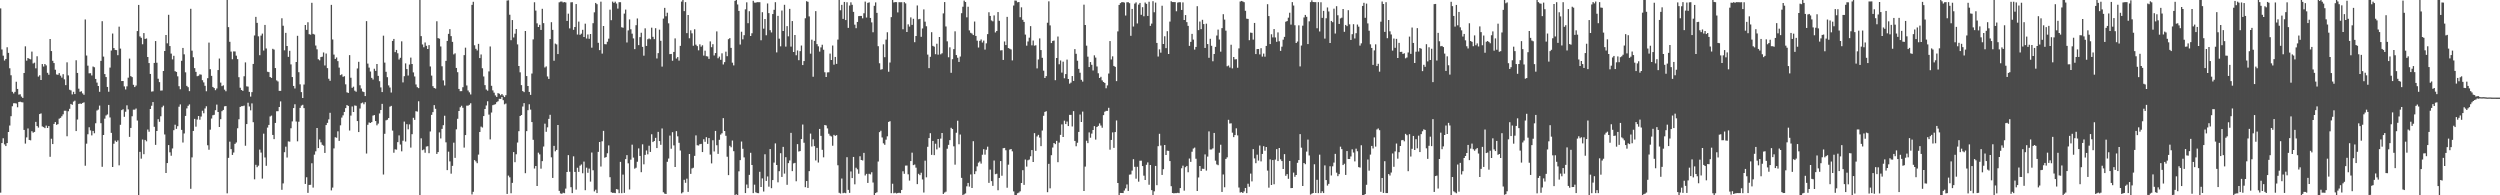 <svg xmlns="http://www.w3.org/2000/svg" width="1920" height="150"><path d="M0 6.445h1v141.527H0zM1 38.004h1v71.891H1zM2 42.748h1v63.445H2zM3 46.488h1v64.422H3zM4 45.321h1v66.848H4zM5 36.287h1v73.584H5zM6 40.581h1v60.806H6zM7 52.448h1v43.973H7zM8 57.800h1v31.419H8zM9 70.484h1v11.144H9zM10 71.761h1v7.546H10zM11 70.551h1v8.695H11zM12 62.785h1v16.727H12zM13 68.285h1v14.113H13zM14 72.647h1v5.706H14zM15 72.377h1v5.706H15zM16 74.215h1v4.264H16zM17 75.199h1v3.468H17zM18 56.055h1v43.756H18zM19 35.561h1v74.738H19zM20 46.603h1v58.924H20zM21 44.524h1v54.113H21zM22 45.181h1v62.275H22zM23 45.573h1v62.190H23zM24 39.631h1v61.117H24zM25 48.745h1v53.120H25zM26 48.118h1v53.223H26zM27 52.494h1v41.105H27zM28 43.204h1v53.607H28zM29 58.807h1v39.201H29zM30 57.809h1v29.796H30zM31 61.430h1v25.685H31zM32 49.187h1v47.924H32zM33 51.075h1v46.551H33zM34 49.136h1v49.261H34zM35 50.242h1v46.228H35zM36 55.936h1v42.376H36zM37 57.406h1v39.407H37zM38 29.938h1v90.478H38zM39 39.212h1v67.343H39zM40 46.699h1v63.944H40zM41 48.457h1v46.706H41zM42 53.547h1v40.220H42zM43 57.186h1v38.707H43zM44 57.445h1v37.892H44zM45 56.168h1v34.983H45zM46 58.099h1v32.431H46zM47 59.585h1v29.718H47zM48 56.960h1v30.858H48zM49 60.928h1v24.106H49zM50 65.389h1v19.677H50zM51 47.873h1v56.800H51zM52 57.898h1v27.560H52zM53 68.916h1v14.651H53zM54 69.415h1v10.426H54zM55 72.478h1v8.034H55zM56 70.528h1v7.487H56zM57 72.235h1v5.079H57zM58 46.271h1v54.365H58zM59 55.996h1v35.823H59zM60 68.111h1v11.723H60zM61 70.512h1v9.009H61zM62 70.095h1v9.693H62zM63 71.729h1v7.343H63zM64 72.830h1v5.775H64zM65 14.955h1v112.341H65zM66 42.634h1v67.709H66zM67 50.423h1v52.689H67zM68 56.323h1v41.405H68zM69 56.193h1v43.978H69zM70 57.953h1v46.018H70zM71 51.089h1v49.480H71zM72 51.670h1v50.694H72zM73 60.603h1v34.047H73zM74 63.423h1v21.483H74zM75 66.071h1v18.096H75zM76 70.525h1v10.552H76zM77 46.724h1v47.915H77zM78 16.296h1v111.808H78zM79 43.494h1v60.169H79zM80 56.907h1v34.246H80zM81 59.207h1v29.490H81zM82 66.785h1v21.108H82zM83 70.459h1v10.140H83zM84 51.908h1v38.318H84zM85 38.834h1v63.229H85zM86 25.761h1v102.504H86zM87 36.912h1v73.479H87zM88 38.358h1v69.643H88zM89 38.507h1v70.522H89zM90 42.398h1v65.445H90zM91 20.499h1v106.491H91zM92 37.337h1v58.501H92zM93 62.249h1v22.339H93zM94 62.183h1v21.719H94zM95 66.355h1v23.360H95zM96 68.713h1v17.102H96zM97 66.319h1v14.575H97zM98 59.653h1v24.367H98zM99 45.005h1v60.101H99zM100 58.493h1v39.780H100zM101 59.214h1v30.096H101zM102 65.133h1v19.084H102zM103 66.856h1v17.382H103zM104 65.701h1v17.633H104zM105 23.852h1v68.715H105zM106 3.788h1v146.212H106zM107 27.951h1v88.677H107zM108 29.034h1v92.829H108zM109 33.971h1v73.170H109zM110 25.383h1v93.026H110zM111 29.890h1v77.599H111zM112 29.528h1v79.025H112zM113 43.778h1v55.711H113zM114 48.431h1v52.760H114zM115 56.765h1v26.937H115zM116 70.335h1v10.861H116zM117 70.145h1v8.247H117zM118 48.356h1v49.018H118zM119 31.535h1v79.737H119zM120 48.173h1v52.419H120zM121 60.487h1v31.053H121zM122 63.096h1v30.446H122zM123 69.569h1v19.735H123zM124 69.461h1v12.934H124zM125 54.533h1v26.621H125zM126 39.173h1v64.099H126zM127 26.894h1v105.974H127zM128 33.300h1v91.955H128zM129 11.385h1v100.020H129zM130 35.390h1v81.589H130zM131 41.178h1v78.446H131zM132 45.641h1v68.357H132zM133 42.847h1v57.148H133zM134 54.678h1v41.099H134zM135 55.225h1v43.758H135zM136 58.603h1v38.306H136zM137 66.179h1v15.784H137zM138 68.543h1v11.648H138zM139 46.690h1v53.067H139zM140 36.797h1v72.662H140zM141 41.709h1v60.796H141zM142 55.547h1v33.506H142zM143 65.966h1v17.301H143zM144 66.955h1v14.305H144zM145 69.997h1v10.172H145zM146 6.775h1v138.240H146zM147 38.905h1v81.994H147zM148 43.998h1v56.557H148zM149 52.343h1v38.956H149zM150 55.215h1v42.051H150zM151 58.523h1v33.301H151zM152 58.186h1v30.890H152zM153 57.088h1v34.843H153zM154 57.339h1v32.156H154zM155 61.617h1v23.431H155zM156 63.270h1v23.699H156zM157 65.916h1v17.363H157zM158 70.086h1v11.513H158zM159 60.077h1v51.493H159zM160 32.707h1v82.275H160zM161 53.121h1v46.452H161zM162 58.253h1v32.797H162zM163 66.765h1v21.774H163zM164 67.612h1v20.561H164zM165 69.255h1v15.377H165zM166 67.962h1v12.367H166zM167 53.794h1v32.202H167zM168 44.964h1v52.554H168zM169 63.455h1v28.103H169zM170 66.172h1v19.224H170zM171 65.547h1v18.906H171zM172 68.868h1v12.820H172zM173 70.086h1v11.364H173zM174 0.000h1v148.473H174zM175 20.833h1v100.426H175zM176 32.105h1v76.670H176zM177 39.654h1v74.894H177zM178 45.529h1v73.450H178zM179 39.459h1v77.672H179zM180 39.539h1v70.945H180zM181 42.735h1v66.663H181zM182 45.417h1v53.067H182zM183 59.310h1v32.289H183zM184 67.360h1v14.770H184zM185 69.134h1v12.403H185zM186 69.781h1v11.721H186zM187 58.564h1v22.547H187zM188 47.935h1v63.990H188zM189 66.296h1v28.968H189zM190 66.495h1v12.424H190zM191 70.553h1v11.197H191zM192 74.213h1v10.513H192zM193 70.754h1v8.631H193zM194 49.086h1v44.761H194zM195 27.244h1v110.479H195zM196 12.975h1v113.593H196zM197 17.569h1v110.833H197zM198 27.892h1v99.325H198zM199 42.389h1v72.527H199zM200 27.356h1v89.865H200zM201 25.797h1v111.374H201zM202 38.800h1v63.875H202zM203 19.139h1v101.774H203zM204 37.237h1v90.112H204zM205 55.112h1v42.879H205zM206 55.389h1v40.538H206zM207 59.138h1v30.311H207zM208 59.841h1v28.940H208zM209 37.491h1v66.118H209zM210 38.109h1v68.755H210zM211 52.288h1v42.106H211zM212 61.725h1v23.749H212zM213 62.576h1v22.847H213zM214 69.775h1v12.412H214zM215 69.798h1v8.084H215zM216 14.044h1v131.731H216zM217 19.775h1v121.076H217zM218 38.674h1v78.240H218zM219 25.218h1v87.441H219zM220 35.332h1v85.665H220zM221 43.698h1v64.900H221zM222 39.024h1v69.794H222zM223 49.457h1v49.057H223zM224 59.166h1v34.065H224zM225 66.016h1v16.981H225zM226 67.957h1v12.101H226zM227 47.619h1v45.743H227zM228 27.484h1v81.039H228zM229 55.442h1v38.070H229zM230 64.767h1v18.054H230zM231 70.741h1v10.348H231zM232 75.282h1v5.228H232zM233 64.934h1v18.132H233zM234 19.180h1v122.060H234zM235 22.923h1v113.223H235zM236 17.086h1v131.042H236zM237 26.266h1v115.775H237zM238 26.603h1v115.299H238zM239 2.142h1v123.229H239zM240 26.031h1v118.023H240zM241 26.500h1v92.293H241zM242 34.971h1v81.238H242zM243 37.862h1v60.460H243zM244 45.527h1v68.192H244zM245 46.349h1v60.751H245zM246 43.819h1v65.468H246zM247 43.504h1v67.707H247zM248 40.308h1v71.588H248zM249 50.262h1v67.212H249zM250 41.112h1v54.946H250zM251 52.327h1v42.023H251zM252 60.475h1v31.202H252zM253 62.080h1v24.557H253zM254 3.745h1v142.490H254zM255 30.322h1v113.775H255zM256 41.947h1v72.021H256zM257 45.248h1v60.185H257zM258 44.124h1v61.678H258zM259 46.973h1v53.882H259zM260 51.938h1v56.230H260zM261 57.694h1v38.547H261zM262 57.076h1v33.243H262zM263 58.990h1v29.565H263zM264 58.521h1v27.459H264zM265 64.751h1v18.299H265zM266 70.919h1v9.780H266zM267 71.358h1v10.018H267zM268 42.336h1v57.915H268zM269 59.692h1v29.103H269zM270 67.431h1v14.347H270zM271 66.563h1v19.437H271zM272 69.614h1v11.364H272zM273 70.438h1v10.835H273zM274 52.597h1v40.366H274zM275 47.470h1v53.960H275zM276 65.460h1v17.894H276zM277 67.996h1v11.321H277zM278 70.269h1v8.471H278zM279 70.720h1v9.355H279zM280 73.785h1v4.704H280zM281 16.241h1v101.684H281zM282 48.862h1v46.986H282zM283 51.938h1v42.110H283zM284 54.957h1v39.519H284zM285 59.786h1v33.957H285zM286 61.084h1v27.697H286zM287 52.773h1v35.580H287zM288 54.419h1v38.542H288zM289 49.148h1v47.121H289zM290 58.282h1v36.626H290zM291 62.336h1v24.784H291zM292 67.129h1v17.356H292zM293 70.695h1v9.071H293zM294 27.397h1v106.661H294zM295 48.067h1v54.683H295zM296 55.128h1v37.283H296zM297 59.283h1v32.662H297zM298 65.572h1v25.079H298zM299 67.223h1v14.683H299zM300 71.091h1v10.208H300zM301 31.425h1v68.862H301zM302 29.908h1v87.409H302zM303 40.061h1v74.605H303zM304 38.354h1v76.583H304zM305 40.883h1v68.297H305zM306 45.712h1v58.276H306zM307 44.415h1v66.603H307zM308 31.732h1v84.482H308zM309 63.277h1v44.798H309zM310 58.518h1v34.871H310zM311 48.665h1v60.018H311zM312 53.066h1v42.330H312zM313 57.994h1v41.328H313zM314 49.571h1v45.942H314zM315 44.220h1v69.149H315zM316 49.157h1v53.923H316zM317 55.600h1v34.884H317zM318 58.724h1v33.351H318zM319 64.845h1v20.558H319zM320 66.978h1v18.709H320zM321 67.692h1v10.094H321zM322 0.000h1v150.000H322zM323 27.745h1v78.517H323zM324 34.147h1v81.199H324zM325 36.287h1v78.483H325zM326 32.623h1v84.656H326zM327 35.179h1v77.368H327zM328 37.628h1v74.635H328zM329 34.682h1v82.960H329zM330 51.052h1v49.938H330zM331 58.051h1v30.153H331zM332 66.204h1v19.902H332zM333 67.605h1v13.115H333zM334 68.069h1v15.502H334zM335 16.315h1v101.906H335zM336 29.290h1v87.498H336zM337 29.697h1v71.989H337zM338 35.706h1v70.622H338zM339 50.867h1v48.093H339zM340 61.752h1v34.404H340zM341 65.652h1v23.223H341zM342 46.722h1v62.566H342zM343 31.435h1v99.227H343zM344 25.992h1v90.467H344zM345 22.350h1v101.595H345zM346 27.773h1v105.592H346zM347 32.142h1v95.246H347zM348 41.794h1v67.773H348zM349 40.981h1v80.257H349zM350 52.167h1v47.160H350zM351 55.451h1v35.786H351zM352 68.278h1v16.990H352zM353 70.017h1v12.374H353zM354 70.006h1v11.199H354zM355 66.957h1v15.823H355zM356 42.320h1v71.046H356zM357 36.589h1v67.153H357zM358 65.657h1v15.516H358zM359 69.484h1v11.648H359zM360 70.921h1v9.542H360zM361 72.567h1v6.745H361zM362 3.719h1v145.647H362zM363 1.371h1v145.953H363zM364 34.763h1v88.176H364zM365 37.486h1v86.473H365zM366 38.782h1v86.558H366zM367 33.710h1v85.047H367zM368 44.595h1v56.793H368zM369 41.826h1v55.397H369zM370 52.444h1v45.512H370zM371 58.749h1v30.394H371zM372 65.378h1v18.345H372zM373 68.738h1v12.264H373zM374 69.630h1v8.155H374zM375 54.810h1v33.216H375zM376 35.708h1v71.375H376zM377 65.904h1v20.520H377zM378 69.413h1v11.369H378zM379 71.148h1v9.247H379zM380 73.274h1v6.754H380zM381 74.442h1v4.049H381zM382 71.505h1v6.244H382zM383 72.004h1v3.864H383zM384 73.167h1v2.838H384zM385 72.178h1v2.287H385zM386 73.377h1v3.584H386zM387 74.549h1v5.553H387zM388 73.105h1v6.416H388zM389 0.433h1v148.519H389zM390 0.224h1v134.648H390zM391 11.339h1v124.871H391zM392 30.883h1v117.528H392zM393 15.392h1v125.045H393zM394 28.757h1v88.006H394zM395 25.838h1v98.721H395zM396 22.261h1v96.207H396zM397 34.090h1v75.367H397zM398 50.663h1v50.121H398zM399 55.563h1v33.541H399zM400 65.382h1v22.937H400zM401 69.953h1v11.879H401zM402 70.761h1v8.439H402zM403 23.829h1v109.199H403zM404 58.438h1v42.284H404zM405 66.053h1v18.558H405zM406 70.621h1v9.458H406zM407 72.842h1v11.346H407zM408 56.470h1v37.263H408zM409 30.279h1v77.093H409zM410 1.744h1v127.713H410zM411 8.144h1v119.341H411zM412 17.919h1v124.910H412zM413 20.723h1v96.534H413zM414 19.070h1v99.517H414zM415 22.987h1v106.558H415zM416 6.743h1v117.024H416zM417 17.789h1v94.738H417zM418 51.819h1v43.156H418zM419 51.004h1v50.243H419zM420 58.729h1v39.069H420zM421 60.608h1v30.666H421zM422 30.016h1v58.146H422zM423 17.065h1v103.790H423zM424 22.943h1v113.731H424zM425 46.623h1v65.418H425zM426 33.465h1v82.774H426zM427 34.083h1v81.087H427zM428 41.505h1v54.481H428zM429 1.788h1v144.779H429zM430 1.254h1v147.272H430zM431 1.154h1v147.693H431zM432 1.911h1v146.116H432zM433 1.588h1v146.805H433zM434 1.884h1v142.987H434zM435 16.100h1v115.981H435zM436 10.510h1v108.631H436zM437 21.803h1v110.066H437zM438 1.810h1v141.941H438zM439 1.707h1v146.599H439zM440 22.888h1v97.175H440zM441 20.721h1v111.323H441zM442 3.131h1v142.470H442zM443 26.527h1v102.307H443zM444 16.566h1v115.434H444zM445 26.717h1v100.506H445zM446 25.852h1v100.483H446zM447 22.863h1v110.192H447zM448 28.409h1v95.676H448zM449 18.173h1v127.878H449zM450 29.574h1v99.174H450zM451 26.454h1v106.258H451zM452 29.800h1v99.687H452zM453 26.115h1v113.337H453zM454 36.603h1v80.549H454zM455 17.809h1v112.973H455zM456 9.489h1v137.482H456zM457 2.252h1v143.440H457zM458 3.223h1v145.035H458zM459 32.881h1v83.777H459zM460 38.480h1v70.552H460zM461 1.298h1v126.580H461zM462 41.153h1v67.320H462zM463 19.961h1v80.569H463zM464 33.911h1v87.215H464zM465 34.046h1v86.565H465zM466 32.057h1v85.665H466zM467 29.675h1v81.993H467zM468 7.441h1v128.627H468zM469 15.516h1v132.161H469zM470 1.245h1v146.883H470zM471 2.181h1v145.889H471zM472 1.300h1v147.013H472zM473 2.735h1v142.454H473zM474 6.594h1v138.952H474zM475 1.675h1v146.654H475zM476 1.714h1v122.618H476zM477 20.938h1v127.432H477zM478 21.295h1v112.786H478zM479 10.453h1v137.661H479zM480 7.375h1v114.854H480zM481 32.597h1v86.523H481zM482 23.369h1v102.085H482zM483 14.893h1v130.627H483zM484 22.488h1v100.142H484zM485 25.836h1v85.244H485zM486 29.491h1v91.572H486zM487 37.747h1v91.815H487zM488 19.368h1v109.453H488zM489 14.172h1v110.055H489zM490 34.682h1v79.281H490zM491 28.539h1v91.204H491zM492 25.120h1v107.114H492zM493 35.980h1v74.868H493zM494 42.773h1v83.438H494zM495 21.741h1v97.196H495zM496 35.259h1v80.304H496zM497 30.164h1v88.382H497zM498 29.551h1v82.360H498zM499 30.139h1v86.551H499zM500 21.240h1v81.881H500zM501 28.258h1v80.863H501zM502 30.029h1v78.272H502zM503 21.634h1v84.223H503zM504 44.897h1v68.803H504zM505 40.791h1v60.474H505zM506 22.787h1v85.557H506zM507 31.355h1v79.833H507zM508 51.137h1v47.510H508zM509 14.266h1v133.401H509zM510 6.063h1v142.609H510zM511 12.502h1v136.468H511zM512 9.789h1v114.486H512zM513 17.942h1v103.804H513zM514 41.565h1v62.566H514zM515 41.423h1v72.825H515zM516 46.658h1v54.855H516zM517 39.860h1v71.811H517zM518 29.466h1v98.803H518zM519 44.939h1v55.788H519zM520 43.833h1v60.870H520zM521 46.532h1v63.127H521zM522 35.236h1v80.398H522zM523 1.227h1v147.290H523zM524 0.000h1v147.638H524zM525 8.544h1v129.519H525zM526 1.646h1v138.750H526zM527 25.445h1v111.776H527zM528 11.536h1v135.807H528zM529 29.407h1v88.888H529zM530 23.275h1v110.279H530zM531 25.589h1v103.779H531zM532 35.131h1v93.694H532zM533 22.495h1v97.194H533zM534 34.300h1v69.663H534zM535 35.408h1v76.180H535zM536 38.640h1v73.113H536zM537 34.039h1v76.711H537zM538 35.859h1v74.619H538zM539 34.783h1v82.005H539zM540 42.705h1v64.228H540zM541 38.933h1v69.979H541zM542 43.149h1v62.218H542zM543 43.369h1v67.116H543zM544 45.216h1v60.810H544zM545 31.815h1v86.919H545zM546 36.259h1v89.245H546zM547 33.964h1v73.758H547zM548 42.593h1v73.740H548zM549 40.736h1v59.828H549zM550 24.090h1v87.487H550zM551 44.758h1v73.429H551zM552 43.494h1v63.898H552zM553 45.925h1v57.425H553zM554 40.979h1v61.371H554zM555 49.530h1v41.181H555zM556 47.701h1v52.909H556zM557 39.690h1v64.603H557zM558 43.167h1v77.208H558zM559 30.089h1v104.393H559zM560 29.267h1v82.714H560zM561 36.749h1v76.363H561zM562 48.106h1v59.815H562zM563 50.221h1v65.901H563zM564 0.664h1v149.336H564zM565 0.002h1v149.265H565zM566 3.419h1v146.354H566zM567 8.375h1v123.193H567zM568 34.227h1v88.746H568zM569 24.369h1v84.319H569zM570 30.224h1v84.079H570zM571 27.036h1v93.827H571zM572 7.162h1v141.101H572zM573 1.790h1v139.931H573zM574 17.839h1v126.645H574zM575 8.604h1v125.676H575zM576 27.626h1v89.702H576zM577 25.566h1v101.142H577zM578 0.620h1v147.718H578zM579 1.994h1v139.831H579zM580 2.074h1v145.658H580zM581 1.655h1v146.615H581zM582 1.678h1v146.681H582zM583 1.698h1v130.252H583zM584 30.936h1v112.662H584zM585 9.373h1v127.661H585zM586 22.032h1v125.052H586zM587 14.582h1v103.891H587zM588 27.100h1v111.850H588zM589 2.648h1v132.865H589zM590 10.080h1v133.294H590zM591 23.204h1v91.282H591zM592 24.914h1v119.616H592zM593 10.810h1v127.464H593zM594 7.505h1v117.374H594zM595 1.687h1v108.452H595zM596 40.226h1v86.475H596zM597 12.193h1v127.858H597zM598 29.716h1v101.758H598zM599 35.603h1v82.053H599zM600 8.114h1v127.793H600zM601 23.790h1v88.988H601zM602 3.701h1v129.638H602zM603 35.809h1v84.919H603zM604 20.091h1v121.845H604zM605 27.887h1v97.407H605zM606 6.798h1v116.422H606zM607 35.786h1v66.258H607zM608 16.182h1v115.239H608zM609 39.928h1v85.585H609zM610 26.889h1v98.210H610zM611 42.442h1v96.775H611zM612 38.763h1v71.932H612zM613 46.248h1v70.144H613zM614 39.283h1v76.720H614zM615 34.996h1v71.792H615zM616 49.990h1v45.663H616zM617 46.909h1v62.694H617zM618 14.028h1v129.755H618zM619 0.934h1v138.100H619zM620 1.371h1v142.982H620zM621 12.572h1v118.872H621zM622 41.242h1v61.355H622zM623 30.482h1v82.078H623zM624 58.916h1v48.105H624zM625 31.403h1v80.851H625zM626 8.546h1v114.710H626zM627 33.881h1v79.663H627zM628 35.580h1v89.272H628zM629 39.626h1v59.400H629zM630 36.422h1v67.944H630zM631 34.337h1v80.719H631zM632 38.207h1v82.637H632zM633 55.524h1v40.469H633zM634 59.129h1v37.242H634zM635 55.586h1v43.037H635zM636 55.486h1v47.240H636zM637 41.160h1v63.051H637zM638 46.090h1v58.741H638zM639 34.950h1v76.965H639zM640 49.667h1v53.930H640zM641 43.707h1v60.618H641zM642 49.036h1v54.754H642zM643 30.402h1v96.514H643zM644 0.000h1v148.061H644zM645 7.862h1v140.749H645zM646 3.719h1v133.394H646zM647 14.470h1v133.921H647zM648 1.501h1v146.509H648zM649 15.413h1v132.976H649zM650 1.746h1v118.958H650zM651 21.416h1v124.411H651zM652 4.255h1v143.887H652zM653 1.792h1v129.894H653zM654 3.671h1v133.065H654zM655 9.091h1v111.449H655zM656 18.924h1v122.630H656zM657 21.677h1v107.153H657zM658 16.866h1v113.181H658zM659 12.401h1v121.039H659zM660 12.234h1v107.770H660zM661 12.220h1v110.666H661zM662 14.067h1v109.190H662zM663 10.176h1v107.237H663zM664 1.225h1v133.515H664zM665 13.483h1v120.032H665zM666 2.195h1v138.306H666zM667 1.781h1v131.689H667zM668 13.760h1v120.172H668zM669 17.196h1v115.081H669zM670 24.797h1v115.388H670zM671 4.465h1v145.535H671zM672 1.824h1v146.455H672zM673 9.863h1v137.785H673zM674 35.504h1v88.560H674zM675 48.573h1v52.902H675zM676 53.526h1v46.853H676zM677 53.156h1v52.406H677zM678 34.037h1v76.059H678zM679 43.952h1v67.247H679zM680 30.437h1v76.841H680zM681 24.804h1v79.878H681zM682 55.096h1v38.569H682zM683 48.024h1v45.033H683zM684 13.158h1v135.212H684zM685 0.000h1v141.085H685zM686 1.872h1v146.553H686zM687 1.588h1v146.441H687zM688 1.643h1v146.938H688zM689 9.533h1v138.746H689zM690 1.714h1v146.297H690zM691 1.733h1v146.587H691zM692 1.669h1v144.186H692zM693 22.495h1v109.030H693zM694 1.657h1v131.842H694zM695 2.605h1v124.580H695zM696 24.568h1v102.554H696zM697 18.695h1v115.177H697zM698 20.430h1v118.247H698zM699 13.339h1v110.364H699zM700 19.089h1v98.155H700zM701 14.449h1v112.376H701zM702 32.403h1v93.980H702zM703 27.656h1v101.131H703zM704 4.221h1v137.217H704zM705 14.781h1v118.700H705zM706 14.507h1v119.975H706zM707 28.260h1v104.425H707zM708 21.854h1v115.965H708zM709 7.205h1v140.634H709zM710 16.631h1v106.754H710zM711 20.148h1v116.027H711zM712 41.959h1v70.771H712zM713 52.327h1v53.729H713zM714 43.602h1v58.700H714zM715 24.708h1v94.250H715zM716 35.218h1v72.996H716zM717 35.854h1v83.303H717zM718 41.636h1v68.753H718zM719 33.593h1v81.156H719zM720 41.982h1v64.765H720zM721 28.436h1v84.923H721zM722 41.741h1v64.694H722zM723 40.894h1v61.263H723zM724 10.313h1v138.631H724zM725 1.611h1v146.267H725zM726 20.320h1v126.869H726zM727 31.721h1v82.529H727zM728 43.989h1v67.274H728zM729 36.346h1v71.268H729zM730 55.920h1v42.213H730zM731 45.481h1v53.591H731zM732 37.733h1v74.630H732zM733 24.074h1v102.415H733zM734 42.304h1v59.613H734zM735 44.334h1v48.414H735zM736 47.550h1v63.255H736zM737 43.403h1v59.895H737zM738 10.135h1v126.457H738zM739 5.173h1v144.798H739zM740 0.442h1v148.808H740zM741 1.515h1v146.990H741zM742 13.293h1v129.806H742zM743 5.161h1v135.326H743zM744 23.341h1v119.964H744zM745 25.204h1v108.798H745zM746 25.740h1v118.627H746zM747 26.919h1v81.529H747zM748 16.555h1v117.201H748zM749 27.583h1v103.967H749zM750 31.210h1v96.590H750zM751 36.484h1v88.469H751zM752 31.398h1v92.619H752zM753 30.329h1v95.329H753zM754 32.673h1v86.173H754zM755 31.169h1v83.419H755zM756 38.097h1v80.712H756zM757 33.295h1v81.726H757zM758 26.212h1v86.454H758zM759 9.418h1v131.009H759zM760 12.231h1v118.038H760zM761 15.708h1v123.383H761zM762 16.374h1v126.395H762zM763 11.829h1v111.435H763zM764 24.928h1v108.853H764zM765 23.790h1v109.634H765zM766 9.242h1v136.857H766zM767 15.971h1v120.703H767zM768 38.711h1v85.010H768zM769 38.562h1v96.421H769zM770 46.040h1v67.794H770zM771 31.853h1v81.778H771zM772 34.628h1v80.785H772zM773 12.930h1v131.270H773zM774 36.928h1v89.524H774zM775 37.443h1v77.475H775zM776 37.994h1v76.416H776zM777 46.408h1v69.840H777zM778 4.248h1v142.740H778zM779 0.394h1v149.606H779zM780 0.490h1v149.510H780zM781 1.778h1v146.663H781zM782 1.524h1v146.374H782zM783 13.225h1v133.699H783zM784 5.614h1v134.955H784zM785 15.228h1v115.466H785zM786 16.832h1v125.125H786zM787 26.557h1v95.983H787zM788 35.056h1v92.893H788zM789 31.833h1v91.247H789zM790 28.912h1v93.591H790zM791 20.059h1v99.949H791zM792 34.838h1v80.430H792zM793 31.105h1v93.303H793zM794 35.094h1v67.175H794zM795 34.760h1v81.087H795zM796 52.528h1v52.278H796zM797 45.648h1v57.951H797zM798 29.471h1v76.200H798zM799 38.427h1v73.793H799zM800 44.415h1v55.809H800zM801 54.272h1v34.651H801zM802 59.908h1v26.040H802zM803 58.459h1v26.935H803zM804 17.480h1v130.140H804zM805 1.012h1v124.813H805zM806 19.492h1v125.168H806zM807 33.055h1v86.152H807zM808 31.455h1v81.836H808zM809 31.137h1v78.665H809zM810 61.615h1v49.083H810zM811 44.554h1v63.612H811zM812 28.047h1v96.528H812zM813 49.347h1v60.172H813zM814 46.461h1v57.098H814zM815 55.762h1v39.789H815zM816 47.356h1v57.849H816zM817 60.130h1v32.564H817zM818 56.907h1v38.359H818zM819 45.749h1v47.603H819zM820 60.665h1v36.132H820zM821 64.261h1v23.962H821zM822 63.414h1v24.823H822zM823 58.422h1v38.705H823zM824 62.157h1v23.211H824zM825 37.738h1v70.501H825zM826 41.334h1v71.000H826zM827 46.660h1v62.982H827zM828 52.895h1v48.414H828zM829 55.884h1v32.060H829zM830 61.304h1v32.408H830zM831 62.668h1v23.035H831zM832 3.564h1v143.143H832zM833 19.187h1v108.771H833zM834 35.088h1v72.985H834zM835 43.545h1v66.363H835zM836 51.482h1v50.222H836zM837 47.651h1v58.125H837zM838 49.791h1v52.806H838zM839 54.124h1v45.722H839zM840 42.476h1v54.401H840zM841 44.218h1v63.008H841zM842 51.034h1v46.482H842zM843 56.287h1v40.380H843zM844 59.924h1v34.836H844zM845 58.985h1v37.421H845zM846 61.734h1v36.368H846zM847 62.984h1v25.436H847zM848 63.691h1v22.117H848zM849 67.770h1v17.379H849zM850 65.600h1v19.524H850zM851 56.477h1v26.294H851zM852 31.540h1v83.408H852zM853 45.680h1v61.804H853zM854 43.279h1v58.389H854zM855 50.631h1v62.935H855zM856 51.334h1v50.094H856zM857 62.334h1v30.206H857zM858 24.117h1v116.436H858zM859 3.799h1v146.201H859zM860 2.408h1v145.770H860zM861 1.666h1v146.569H861zM862 1.653h1v146.640H862zM863 1.994h1v144.330H863zM864 11.936h1v132.774H864zM865 1.723h1v139.961H865zM866 1.694h1v144.944H866zM867 2.435h1v131.719H867zM868 27.505h1v106.425H868zM869 6.855h1v124.170H869zM870 20.377h1v101.893H870zM871 2.790h1v125.335H871zM872 1.817h1v135.406H872zM873 18.004h1v110.108H873zM874 3.557h1v135.965H874zM875 2.257h1v121.197H875zM876 11.375h1v112.030H876zM877 5.509h1v122.014H877zM878 12.492h1v122.426H878zM879 1.948h1v136.276H879zM880 2.978h1v123.600H880zM881 12.238h1v112.488H881zM882 1.332h1v140.554H882zM883 19.888h1v106.853H883zM884 18.102h1v127.913H884zM885 0.925h1v149.075H885zM886 9.421h1v137.519H886zM887 2.021h1v125.413H887zM888 32.948h1v109.273H888zM889 43.401h1v68.883H889zM890 37.905h1v64.832H890zM891 40.441h1v71.348H891zM892 4.411h1v129.943H892zM893 33.767h1v96.155H893zM894 27.850h1v83.495H894zM895 36.964h1v82.074H895zM896 23.950h1v91.781H896zM897 41.492h1v74.381H897zM898 16.596h1v107.111H898zM899 0.973h1v142.046H899zM900 1.602h1v146.612H900zM901 1.602h1v146.889H901zM902 1.646h1v146.667H902zM903 8.659h1v139.664H903zM904 1.973h1v146.084H904zM905 1.714h1v146.601H905zM906 1.762h1v142.671H906zM907 7.624h1v121.629H907zM908 1.817h1v125.433H908zM909 15.358h1v131.071H909zM910 11.584h1v116.805H910zM911 16.990h1v110.446H911zM912 19.862h1v112.429H912zM913 35.213h1v86.553H913zM914 32.165h1v92.172H914zM915 26.024h1v90.519H915zM916 30.437h1v83.612H916zM917 38.070h1v75.303H917zM918 36.035h1v85.880H918zM919 4.763h1v141.948H919zM920 23.151h1v113.159H920zM921 16.521h1v110.966H921zM922 22.369h1v108.936H922zM923 15.225h1v114.362H923zM924 18.475h1v111.222H924zM925 36.820h1v81.742H925zM926 18.159h1v112.847H926zM927 33.840h1v86.455H927zM928 44.389h1v56.541H928zM929 29.819h1v85.033H929zM930 35.163h1v79.622H930zM931 47.038h1v66.945H931zM932 41.473h1v60.604H932zM933 35.985h1v87.411H933zM934 27.274h1v98.998H934zM935 22.737h1v104.134H935zM936 30.368h1v86.933H936zM937 39.686h1v71.469H937zM938 21.609h1v125.805H938zM939 10.915h1v123.062H939zM940 15.079h1v128.757H940zM941 23.554h1v98.517H941zM942 50.885h1v69.961H942zM943 50.306h1v41.682H943zM944 51.871h1v43.012H944zM945 34.371h1v60.336H945zM946 52.515h1v49.361H946zM947 43.767h1v61.534H947zM948 45.632h1v58.100H948zM949 45.470h1v53.113H949zM950 52.027h1v51.982H950zM951 37.175h1v106.872H951zM952 1.192h1v146.667H952zM953 0.700h1v146.805H953zM954 1.144h1v147.073H954zM955 1.703h1v145.301H955zM956 8.306h1v136.102H956zM957 14.360h1v133.969H957zM958 14.534h1v126.548H958zM959 30.869h1v112.534H959zM960 25.014h1v108.290H960zM961 25.255h1v114.038H961zM962 30.409h1v84.120H962zM963 17.590h1v104.047H963zM964 41.517h1v83.804H964zM965 37.699h1v81.101H965zM966 37.608h1v85.711H966zM967 41.787h1v69.968H967zM968 37.038h1v86.929H968zM969 43.476h1v74.740H969zM970 41.160h1v71.099H970zM971 43.522h1v72.255H971zM972 35.284h1v77.604H972zM973 3.230h1v127.814H973zM974 12.355h1v131.753H974zM975 33.865h1v88.542H975zM976 26.319h1v115.736H976zM977 28.729h1v94.182H977zM978 22.348h1v119.172H978zM979 28.777h1v93.820H979zM980 32.078h1v82.467H980zM981 24.905h1v98.773H981zM982 31.682h1v81.957H982zM983 39.088h1v83.257H983zM984 35.831h1v87.869H984zM985 30.460h1v99.357H985zM986 28.294h1v90.078H986zM987 16.692h1v118.334H987zM988 16.200h1v117.530H988zM989 13.575h1v123.745H989zM990 9.764h1v113.822H990zM991 18.869h1v125.610H991zM992 1.655h1v142.749H992zM993 4.259h1v128.297H993zM994 19.402h1v116.377H994zM995 33.009h1v101.387H995zM996 31.924h1v93.127H996zM997 19.453h1v103.479H997zM998 50.970h1v52.053H998zM999 34.962h1v78.441H999zM1000 19.734h1v123.108H1000zM1001 13.390h1v111.790H1001zM1002 11.449h1v114.637H1002zM1003 12.881h1v103.573H1003zM1004 33.822h1v73.410H1004zM1005 16.376h1v103.016H1005zM1006 1.614h1v147.835H1006zM1007 0.256h1v148.492H1007zM1008 1.552h1v146.688H1008zM1009 1.655h1v124.518H1009zM1010 1.618h1v146.629H1010zM1011 21.705h1v116.402H1011zM1012 1.646h1v146.661H1012zM1013 24.179h1v94.610H1013zM1014 1.728h1v146.564H1014zM1015 13.728h1v133.189H1015zM1016 8.368h1v139.925H1016zM1017 29.622h1v97.389H1017zM1018 14.019h1v124.289H1018zM1019 5.736h1v136.823H1019zM1020 8.784h1v132.424H1020zM1021 33.000h1v94.717H1021zM1022 16.077h1v118.684H1022zM1023 17.038h1v110.723H1023zM1024 6.647h1v118.224H1024zM1025 25.763h1v92.385H1025zM1026 4.786h1v127.814H1026zM1027 11.737h1v123.559H1027zM1028 18.400h1v115.319H1028zM1029 14.122h1v98.516H1029zM1030 13.550h1v101.004H1030zM1031 6.905h1v119.856H1031zM1032 24.429h1v101.328H1032zM1033 19.169h1v115.184H1033zM1034 20.084h1v95.916H1034zM1035 7.812h1v114.314H1035zM1036 18.707h1v103.399H1036zM1037 30.645h1v89.535H1037zM1038 26.273h1v88.405H1038zM1039 18.610h1v98.562H1039zM1040 29.523h1v94.445H1040zM1041 25.513h1v88.652H1041zM1042 18.844h1v97.322H1042zM1043 20.464h1v107.910H1043zM1044 34.998h1v93.726H1044zM1045 33.277h1v78.299H1045zM1046 4.548h1v145.452H1046zM1047 2.138h1v147.862H1047zM1048 13.662h1v135.356H1048zM1049 2.783h1v139.132H1049zM1050 17.979h1v104.518H1050zM1051 23.605h1v107.480H1051zM1052 34.030h1v84.685H1052zM1053 36.836h1v75.223H1053zM1054 49.821h1v64.225H1054zM1055 38.711h1v66.809H1055zM1056 34.028h1v78.583H1056zM1057 50.732h1v48.702H1057zM1058 48.994h1v49.647H1058zM1059 55.019h1v44.955H1059zM1060 16.621h1v130.705H1060zM1061 1.176h1v135.553H1061zM1062 3.058h1v145.093H1062zM1063 24.465h1v99.316H1063zM1064 1.675h1v146.624H1064zM1065 29.354h1v118.932H1065zM1066 15.335h1v118.363H1066zM1067 24.078h1v110.744H1067zM1068 26.447h1v106.043H1068zM1069 38.873h1v78.991H1069zM1070 29.620h1v98.469H1070zM1071 36.692h1v79.570H1071zM1072 29.853h1v80.371H1072zM1073 44.540h1v77.315H1073zM1074 32.929h1v83.969H1074zM1075 39.876h1v72.250H1075zM1076 39.761h1v67.979H1076zM1077 41.412h1v66.081H1077zM1078 40.887h1v67.665H1078zM1079 44.801h1v58.025H1079zM1080 44.158h1v59.684H1080zM1081 40.281h1v91.188H1081zM1082 28.134h1v74.955H1082zM1083 41.375h1v78.837H1083zM1084 21.167h1v93.090H1084zM1085 32.998h1v71.385H1085zM1086 48.370h1v66.821H1086zM1087 39.729h1v67.166H1087zM1088 21.606h1v92.330H1088zM1089 39.574h1v64.621H1089zM1090 36.861h1v79.902H1090zM1091 37.429h1v65.592H1091zM1092 54.623h1v46.196H1092zM1093 49.757h1v49.563H1093zM1094 51.281h1v48.503H1094zM1095 33.927h1v79.995H1095zM1096 47.173h1v74.841H1096zM1097 36.280h1v75.674H1097zM1098 46.060h1v58.904H1098zM1099 37.408h1v74.800H1099zM1100 63.078h1v28.437H1100zM1101 3.197h1v144.221H1101zM1102 3.010h1v132.215H1102zM1103 46.468h1v88.396H1103zM1104 25.237h1v119.554H1104zM1105 31.691h1v90.426H1105zM1106 35.516h1v66.365H1106zM1107 35.266h1v79.318H1107zM1108 36.163h1v76.281H1108zM1109 41.162h1v62.497H1109zM1110 54.501h1v41.893H1110zM1111 43.288h1v59.647H1111zM1112 50.111h1v44.255H1112zM1113 57.280h1v39.055H1113zM1114 1.387h1v148.613H1114zM1115 4.722h1v131.227H1115zM1116 12.218h1v134.704H1116zM1117 20.432h1v127.295H1117zM1118 3.765h1v144.676H1118zM1119 19.464h1v106.901H1119zM1120 9.155h1v138.029H1120zM1121 21.002h1v104.063H1121zM1122 23.296h1v110.696H1122zM1123 28.070h1v103.399H1123zM1124 26.044h1v95.315H1124zM1125 30.972h1v88.856H1125zM1126 35.545h1v81.959H1126zM1127 37.225h1v74.092H1127zM1128 17.889h1v105.109H1128zM1129 31.512h1v82.621H1129zM1130 32.153h1v78.134H1130zM1131 35.465h1v79.151H1131zM1132 27.161h1v88.599H1132zM1133 34.769h1v79.858H1133zM1134 33.309h1v80.382H1134zM1135 35.680h1v82.223H1135zM1136 20.265h1v115.679H1136zM1137 24.694h1v104.987H1137zM1138 34.753h1v78.052H1138zM1139 27.299h1v100.881H1139zM1140 40.485h1v58.984H1140zM1141 32.048h1v85.502H1141zM1142 31.480h1v85.676H1142zM1143 32.213h1v98.105H1143zM1144 33.247h1v82.536H1144zM1145 27.090h1v94.232H1145zM1146 24.138h1v82.112H1146zM1147 38.935h1v75.784H1147zM1148 29.466h1v86.574H1148zM1149 38.214h1v70.018H1149zM1150 18.164h1v100.735H1150zM1151 39.748h1v78.501H1151zM1152 39.297h1v82.030H1152zM1153 24.914h1v77.370H1153zM1154 7.571h1v135.681H1154zM1155 0.000h1v149.599H1155zM1156 2.490h1v146.585H1156zM1157 1.865h1v145.031H1157zM1158 48.534h1v58.483H1158zM1159 52.920h1v40.948H1159zM1160 51.615h1v52.882H1160zM1161 46.305h1v50.091H1161zM1162 35.845h1v74.509H1162zM1163 39.260h1v64.955H1163zM1164 49.203h1v47.526H1164zM1165 56.689h1v34.184H1165zM1166 49.164h1v49.263H1166zM1167 46.232h1v69.435H1167zM1168 31.565h1v93.301H1168zM1169 37.722h1v71.707H1169zM1170 49.516h1v58.428H1170zM1171 60.434h1v32.110H1171zM1172 59.960h1v27.418H1172zM1173 40.070h1v65.647H1173zM1174 23.804h1v101.151H1174zM1175 29.079h1v105.251H1175zM1176 31.107h1v80.371H1176zM1177 31.693h1v74.880H1177zM1178 49.237h1v45.473H1178zM1179 55.021h1v33.229H1179zM1180 0.000h1v148.469H1180zM1181 1.646h1v135.015H1181zM1182 2.547h1v132.589H1182zM1183 2.886h1v145.189H1183zM1184 12.366h1v131.618H1184zM1185 2.000h1v135.012H1185zM1186 7.061h1v132.332H1186zM1187 31.954h1v101.552H1187zM1188 25.768h1v89.009H1188zM1189 47.335h1v61.211H1189zM1190 39.278h1v56.885H1190zM1191 38.258h1v66.713H1191zM1192 29.377h1v89.931H1192zM1193 3.092h1v139.853H1193zM1194 28.008h1v91.254H1194zM1195 1.696h1v122.543H1195zM1196 32.943h1v94.850H1196zM1197 9.423h1v128.503H1197zM1198 12.607h1v120.742H1198zM1199 34.893h1v100.460H1199zM1200 1.705h1v127.386H1200zM1201 20.597h1v112.774H1201zM1202 19.334h1v107.304H1202zM1203 38.754h1v74.470H1203zM1204 6.983h1v135.798H1204zM1205 33.838h1v110.360H1205zM1206 34.319h1v80.728H1206zM1207 5.152h1v138.528H1207zM1208 5.871h1v137.732H1208zM1209 26.768h1v115.077H1209zM1210 23.280h1v124.995H1210zM1211 26.610h1v79.846H1211zM1212 45.689h1v58.943H1212zM1213 50.672h1v55.491H1213zM1214 46.825h1v58.597H1214zM1215 49.207h1v60.920H1215zM1216 52.192h1v53.282H1216zM1217 40.759h1v78.835H1217zM1218 33.572h1v73.248H1218zM1219 53.096h1v39.476H1219zM1220 15.422h1v134.578H1220zM1221 25.369h1v108.776H1221zM1222 3.433h1v144.942H1222zM1223 1.570h1v138.686H1223zM1224 2.605h1v132.737H1224zM1225 1.183h1v147.139H1225zM1226 10.533h1v135.489H1226zM1227 17.796h1v130.520H1227zM1228 1.659h1v119.940H1228zM1229 5.759h1v128.400H1229zM1230 5.976h1v117.331H1230zM1231 25.019h1v96.903H1231zM1232 36.200h1v67.198H1232zM1233 38.805h1v63.129H1233zM1234 30.206h1v70.927H1234zM1235 41.487h1v62.202H1235zM1236 53.233h1v56.393H1236zM1237 50.452h1v44.990H1237zM1238 44.126h1v55.537H1238zM1239 42.936h1v61.437H1239zM1240 53.057h1v51.099H1240zM1241 47.887h1v64.761H1241zM1242 43.293h1v58.036H1242zM1243 47.784h1v63.465H1243zM1244 43.913h1v50.476H1244zM1245 43.268h1v62.257H1245zM1246 42.014h1v64.305H1246zM1247 34.957h1v72.822H1247zM1248 26.202h1v85.234H1248zM1249 40.995h1v73.182H1249zM1250 27.022h1v83.062H1250zM1251 44.419h1v66.294H1251zM1252 43.540h1v59.766H1252zM1253 39.581h1v70.458H1253zM1254 42.297h1v57.322H1254zM1255 48.143h1v58.998H1255zM1256 54.556h1v39.183H1256zM1257 48.711h1v46.603H1257zM1258 47.040h1v50.236H1258zM1259 55.831h1v36.024H1259zM1260 54.504h1v43.429H1260zM1261 9.737h1v140.263H1261zM1262 0.000h1v149.119H1262zM1263 0.000h1v148.670H1263zM1264 9.080h1v138.805H1264zM1265 37.269h1v100.843H1265zM1266 41.174h1v77.492H1266zM1267 35.129h1v75.972H1267zM1268 47.619h1v57.306H1268zM1269 39.986h1v58.917H1269zM1270 2.099h1v119.851H1270zM1271 48.695h1v80.511H1271zM1272 45.456h1v52.181H1272zM1273 53.863h1v45.951H1273zM1274 15.317h1v97.235H1274zM1275 9.139h1v126.649H1275zM1276 5.608h1v122.563H1276zM1277 41.462h1v72.728H1277zM1278 49.743h1v54.985H1278zM1279 56.628h1v43.349H1279zM1280 48.834h1v46.894H1280zM1281 40.585h1v71.570H1281zM1282 34.550h1v71.822H1282zM1283 51.544h1v47.597H1283zM1284 60.594h1v28.144H1284zM1285 47.566h1v50.801H1285zM1286 57.827h1v29.483H1286zM1287 53.535h1v37.324H1287zM1288 1.842h1v145.674H1288zM1289 4.688h1v145.047H1289zM1290 14.028h1v133.823H1290zM1291 4.834h1v139.302H1291zM1292 1.616h1v146.514H1292zM1293 23.147h1v115.677H1293zM1294 8.155h1v134.591H1294zM1295 1.939h1v146.228H1295zM1296 8.288h1v130.254H1296zM1297 1.808h1v126.937H1297zM1298 1.687h1v133.550H1298zM1299 26.955h1v95.457H1299zM1300 14.335h1v121.900H1300zM1301 3.767h1v124.044H1301zM1302 41.451h1v92.170H1302zM1303 16.949h1v118.407H1303zM1304 16.756h1v123.985H1304zM1305 23.259h1v99.389H1305zM1306 24.683h1v110.085H1306zM1307 22.639h1v91.025H1307zM1308 25.763h1v100.925H1308zM1309 23.788h1v103.703H1309zM1310 26.157h1v112.355H1310zM1311 25.367h1v100.620H1311zM1312 28.356h1v97.732H1312zM1313 35.712h1v86.551H1313zM1314 39.558h1v73.873H1314zM1315 0.000h1v148.412H1315zM1316 1.481h1v148.519H1316zM1317 1.671h1v146.752H1317zM1318 11.918h1v105.003H1318zM1319 32.964h1v87.952H1319zM1320 33.190h1v70.236H1320zM1321 42.556h1v60.556H1321zM1322 48.367h1v59.352H1322zM1323 42.506h1v65.168H1323zM1324 38.475h1v62.538H1324zM1325 44.007h1v63.930H1325zM1326 40.228h1v67.855H1326zM1327 53.256h1v46.889H1327zM1328 5.889h1v141.284H1328zM1329 2.069h1v147.368H1329zM1330 2.147h1v144.694H1330zM1331 1.653h1v147.336H1331zM1332 2.129h1v146.395H1332zM1333 1.627h1v146.773H1333zM1334 1.666h1v146.617H1334zM1335 1.696h1v146.612H1335zM1336 1.776h1v146.482H1336zM1337 1.664h1v142.909H1337zM1338 6.981h1v141.376H1338zM1339 1.730h1v131.114H1339zM1340 23.568h1v106.182H1340zM1341 16.775h1v118.608H1341zM1342 25.500h1v122.786H1342zM1343 12.566h1v127.766H1343zM1344 18.787h1v105.189H1344zM1345 30.425h1v112.738H1345zM1346 35.541h1v102.186H1346zM1347 36.408h1v81.696H1347zM1348 22.417h1v90.437H1348zM1349 25.692h1v97.691H1349zM1350 37.573h1v89.410H1350zM1351 38.802h1v83.351H1351zM1352 29.899h1v105.473H1352zM1353 41.652h1v84.088H1353zM1354 43.888h1v72.532H1354zM1355 42.924h1v73.243H1355zM1356 30.199h1v93.369H1356zM1357 33.994h1v94.569H1357zM1358 33.067h1v98.808H1358zM1359 30.524h1v96.226H1359zM1360 35.490h1v78.251H1360zM1361 35.506h1v85.168H1361zM1362 35.875h1v82.657H1362zM1363 29.116h1v99.980H1363zM1364 17.757h1v109.782H1364zM1365 25.596h1v103.880H1365zM1366 22.002h1v92.055H1366zM1367 26.990h1v88.194H1367zM1368 7.443h1v140.103H1368zM1369 2.289h1v146.001H1369zM1370 4.356h1v143.875H1370zM1371 35.076h1v95.761H1371zM1372 36.649h1v72.687H1372zM1373 50.732h1v47.322H1373zM1374 56.358h1v49.467H1374zM1375 25.298h1v84.932H1375zM1376 29.901h1v102.097H1376zM1377 25.841h1v96.402H1377zM1378 39.855h1v83.092H1378zM1379 29.095h1v92.687H1379zM1380 35.902h1v74.742H1380zM1381 9.977h1v106.250H1381zM1382 2.815h1v147.185H1382zM1383 3.216h1v146.784H1383zM1384 0.000h1v148.544H1384zM1385 2.245h1v145.887H1385zM1386 10.705h1v124.324H1386zM1387 21.453h1v119.005H1387zM1388 11.089h1v136.967H1388zM1389 10.712h1v134.420H1389zM1390 11.863h1v114.877H1390zM1391 14.923h1v122.429H1391zM1392 21.021h1v116.636H1392zM1393 27.077h1v118.094H1393zM1394 21.288h1v110.895H1394zM1395 10.963h1v108.457H1395zM1396 21.803h1v107.535H1396zM1397 31.945h1v100.005H1397zM1398 29.507h1v95.846H1398zM1399 26.832h1v93.955H1399zM1400 26.509h1v88.290H1400zM1401 39.381h1v81.472H1401zM1402 29.645h1v90.254H1402zM1403 15.024h1v104.147H1403zM1404 30.533h1v95.972H1404zM1405 15.720h1v125.766H1405zM1406 24.852h1v99.229H1406zM1407 16.665h1v116.212H1407zM1408 20.151h1v98.697H1408zM1409 6.988h1v141.067H1409zM1410 11.700h1v132.930H1410zM1411 7.075h1v110.952H1411zM1412 23.451h1v107.940H1412zM1413 31.471h1v88.645H1413zM1414 35.490h1v75.967H1414zM1415 11.465h1v118.425H1415zM1416 11.446h1v129.986H1416zM1417 3.701h1v143.816H1417zM1418 1.721h1v130.911H1418zM1419 1.788h1v139.773H1419zM1420 29.274h1v88.347H1420zM1421 23.996h1v93.744H1421zM1422 1.149h1v148.851H1422zM1423 0.037h1v135.170H1423zM1424 24.694h1v123.944H1424zM1425 48.862h1v75.246H1425zM1426 39.423h1v59.982H1426zM1427 23.577h1v75.868H1427zM1428 49.885h1v53.351H1428zM1429 35.815h1v74.669H1429zM1430 23.463h1v89.004H1430zM1431 36.305h1v66.205H1431zM1432 32.636h1v73.918H1432zM1433 44.415h1v57.420H1433zM1434 48.454h1v53.852H1434zM1435 1.126h1v147.485H1435zM1436 1.119h1v142.957H1436zM1437 1.071h1v147.230H1437zM1438 10.716h1v122.213H1438zM1439 7.100h1v141.671H1439zM1440 13.987h1v114.374H1440zM1441 18.617h1v115.097H1441zM1442 11.112h1v117.404H1442zM1443 1.536h1v146.970H1443zM1444 9.281h1v124.040H1444zM1445 27.640h1v107.988H1445zM1446 21.105h1v104.665H1446zM1447 22.140h1v100.284H1447zM1448 8.379h1v122.648H1448zM1449 25.607h1v103.410H1449zM1450 16.367h1v109.856H1450zM1451 26.392h1v95.132H1451zM1452 19.093h1v103.419H1452zM1453 37.436h1v85.184H1453zM1454 13.772h1v104.429H1454zM1455 18.940h1v101.012H1455zM1456 25.733h1v89.773H1456zM1457 28.322h1v93.822H1457zM1458 13.705h1v133.800H1458zM1459 30.796h1v88.087H1459zM1460 23.710h1v98.308H1460zM1461 31.982h1v95.324H1461zM1462 32.142h1v94.727H1462zM1463 16.058h1v105.065H1463zM1464 27.898h1v90.091H1464zM1465 37.663h1v83.152H1465zM1466 36.738h1v69.341H1466zM1467 40.981h1v74.715H1467zM1468 41.370h1v65.850H1468zM1469 26.234h1v100.320H1469zM1470 22.607h1v105.656H1470zM1471 29.988h1v106.093H1471zM1472 21.082h1v108.327H1472zM1473 32.485h1v83.337H1473zM1474 19.677h1v92.538H1474zM1475 32.281h1v85.951H1475zM1476 1.426h1v143.596H1476zM1477 3.932h1v126.640H1477zM1478 14.996h1v125.864H1478zM1479 30.428h1v110.600H1479zM1480 34.083h1v71.261H1480zM1481 42.137h1v64.706H1481zM1482 53.906h1v50.671H1482zM1483 37.161h1v66.422H1483zM1484 38.038h1v72.202H1484zM1485 47.921h1v53.946H1485zM1486 46.301h1v63.703H1486zM1487 41.089h1v55.646H1487zM1488 53.405h1v45.367H1488zM1489 37.138h1v64.529H1489zM1490 0.000h1v150.000H1490zM1491 1.014h1v148.812H1491zM1492 2.724h1v143.854H1492zM1493 1.753h1v143.932H1493zM1494 1.630h1v146.905H1494zM1495 14.040h1v134.310H1495zM1496 1.657h1v134.726H1496zM1497 4.459h1v136.265H1497zM1498 17.846h1v106.091H1498zM1499 2.078h1v142.412H1499zM1500 8.654h1v133.513H1500zM1501 32.435h1v86.457H1501zM1502 20.654h1v115.020H1502zM1503 35.513h1v77.057H1503zM1504 32.874h1v74.816H1504zM1505 39.237h1v77.595H1505zM1506 33.634h1v80.565H1506zM1507 36.193h1v80.037H1507zM1508 42.599h1v74.360H1508zM1509 38.097h1v77.501H1509zM1510 27.248h1v102.195H1510zM1511 2.131h1v146.386H1511zM1512 5.866h1v105.037H1512zM1513 10.361h1v136.237H1513zM1514 10.551h1v117.004H1514zM1515 21.034h1v127.386H1515zM1516 23.117h1v99.050H1516zM1517 8.638h1v114.486H1517zM1518 15.770h1v132.484H1518zM1519 23.348h1v124.718H1519zM1520 20.270h1v103.996H1520zM1521 28.690h1v85.850H1521zM1522 32.460h1v99.909H1522zM1523 25.360h1v101.941H1523zM1524 37.846h1v80.064H1524zM1525 23.662h1v100.046H1525zM1526 17.049h1v113.188H1526zM1527 21.762h1v109.197H1527zM1528 29.553h1v89.492H1528zM1529 31.531h1v106.945H1529zM1530 37.852h1v72.950H1530zM1531 0.000h1v150.000H1531zM1532 19.915h1v122.523H1532zM1533 17.283h1v131.239H1533zM1534 32.426h1v96.814H1534zM1535 37.923h1v82.630H1535zM1536 48.601h1v67.219H1536zM1537 36.411h1v75.280H1537zM1538 37.601h1v75.850H1538zM1539 19.386h1v88.361H1539zM1540 50.494h1v44.095H1540zM1541 59.070h1v35.219H1541zM1542 55.989h1v39.091H1542zM1543 55.447h1v36.107H1543zM1544 1.376h1v147.455H1544zM1545 15.136h1v132.184H1545zM1546 1.309h1v146.995H1546zM1547 8.952h1v129.746H1547zM1548 1.849h1v142.000H1548zM1549 17.393h1v124.717H1549zM1550 4.248h1v124.433H1550zM1551 40.276h1v95.585H1551zM1552 2.099h1v133.852H1552zM1553 35.754h1v78.814H1553zM1554 17.056h1v125.647H1554zM1555 34.650h1v82.216H1555zM1556 28.095h1v83.429H1556zM1557 35.992h1v97.052H1557zM1558 34.346h1v79.183H1558zM1559 45.872h1v61.227H1559zM1560 34.550h1v94.219H1560zM1561 43.005h1v69.050H1561zM1562 36.811h1v74.557H1562zM1563 52.741h1v59.291H1563zM1564 35.328h1v86.727H1564zM1565 12.447h1v131.476H1565zM1566 34.220h1v108.291H1566zM1567 14.099h1v116.587H1567zM1568 30.579h1v99.861H1568zM1569 19.455h1v107.452H1569zM1570 35.937h1v89.178H1570zM1571 20.853h1v106.329H1571zM1572 26.610h1v90.634H1572zM1573 19.846h1v105.289H1573zM1574 35.312h1v87.817H1574zM1575 28.567h1v96.803H1575zM1576 47.866h1v57.253H1576zM1577 28.704h1v104.546H1577zM1578 3.243h1v134.280H1578zM1579 23.316h1v119.927H1579zM1580 15.969h1v101.407H1580zM1581 25.353h1v109.378H1581zM1582 26.582h1v108.384H1582zM1583 5.747h1v121.336H1583zM1584 0.000h1v150.000H1584zM1585 0.000h1v148.791H1585zM1586 1.925h1v145.949H1586zM1587 35.211h1v96.148H1587zM1588 49.397h1v63.104H1588zM1589 49.338h1v55.026H1589zM1590 53.746h1v56.379H1590zM1591 35.591h1v67.164H1591zM1592 28.958h1v89.890H1592zM1593 48.161h1v57.995H1593zM1594 43.778h1v57.432H1594zM1595 37.955h1v68.457H1595zM1596 43.730h1v70.760H1596zM1597 27.052h1v114.393H1597zM1598 27.139h1v101.250H1598zM1599 14.571h1v95.207H1599zM1600 27.979h1v79.128H1600zM1601 30.588h1v90.407H1601zM1602 45.854h1v71.596H1602zM1603 23.270h1v112.639H1603zM1604 26.660h1v85.228H1604zM1605 31.680h1v71.298H1605zM1606 43.748h1v63.216H1606zM1607 40.308h1v75.054H1607zM1608 57.323h1v36.562H1608zM1609 4.550h1v144.372H1609zM1610 0.000h1v148.398H1610zM1611 2.188h1v145.743H1611zM1612 8.574h1v139.943H1612zM1613 1.353h1v146.606H1613zM1614 7.224h1v120.084H1614zM1615 10.645h1v118.675H1615zM1616 32.215h1v100.685H1616zM1617 21.378h1v85.882H1617zM1618 19.929h1v101.810H1618zM1619 10.334h1v106.630H1619zM1620 23.806h1v107.583H1620zM1621 1.508h1v138.970H1621zM1622 20.492h1v121.737H1622zM1623 13.868h1v114.484H1623zM1624 23.936h1v106.578H1624zM1625 32.423h1v85.450H1625zM1626 3.651h1v127.725H1626zM1627 33.451h1v79.428H1627zM1628 9.821h1v134.553H1628zM1629 12.254h1v136.702H1629zM1630 1.891h1v146.592H1630zM1631 1.691h1v146.496H1631zM1632 1.637h1v141.050H1632zM1633 1.659h1v140.091H1633zM1634 15.944h1v132.342H1634zM1635 2.680h1v137.132H1635zM1636 0.240h1v149.760H1636zM1637 14.870h1v127.510H1637zM1638 25.150h1v107.389H1638zM1639 39.253h1v75.910H1639zM1640 43.217h1v57.317H1640zM1641 51.320h1v52.454H1641zM1642 59.221h1v38.592H1642zM1643 41.329h1v59.782H1643zM1644 50.672h1v48.963H1644zM1645 52.121h1v40.989H1645zM1646 64.334h1v19.153H1646zM1647 64.881h1v20.314H1647zM1648 68.346h1v12.179H1648zM1649 2.699h1v147.015H1649zM1650 3.200h1v146.800H1650zM1651 1.007h1v147.626H1651zM1652 1.772h1v146.239H1652zM1653 22.762h1v111.154H1653zM1654 10.160h1v133.282H1654zM1655 16.415h1v131.202H1655zM1656 10.952h1v137.173H1656zM1657 15.601h1v128.295H1657zM1658 26.608h1v118.881H1658zM1659 6.040h1v119.233H1659zM1660 10.410h1v120.059H1660zM1661 26.491h1v114.445H1661zM1662 24.282h1v100.059H1662zM1663 24.928h1v100.714H1663zM1664 29.810h1v93.527H1664zM1665 32.497h1v86.512H1665zM1666 38.313h1v72.808H1666zM1667 39.233h1v76.185H1667zM1668 20.343h1v129.657H1668zM1669 8.375h1v141.216H1669zM1670 1.382h1v144.438H1670zM1671 18.157h1v117.269H1671zM1672 17.848h1v128.975H1672zM1673 19.501h1v108.199H1673zM1674 21.657h1v107.304H1674zM1675 5.370h1v137.521H1675zM1676 6.921h1v114.966H1676zM1677 30.526h1v99.190H1677zM1678 35.886h1v78.602H1678zM1679 35.756h1v83.589H1679zM1680 33.350h1v86.194H1680zM1681 37.230h1v78.865H1681zM1682 32.334h1v74.314H1682zM1683 6.919h1v141.866H1683zM1684 20.284h1v104.090H1684zM1685 18.915h1v109.444H1685zM1686 24.607h1v96.258H1686zM1687 20.693h1v93.412H1687zM1688 35.351h1v93.754H1688zM1689 0.000h1v150.000H1689zM1690 0.000h1v143.472H1690zM1691 4.733h1v143.465H1691zM1692 29.327h1v82.096H1692zM1693 52.254h1v47.231H1693zM1694 37.617h1v64.857H1694zM1695 56.067h1v41.813H1695zM1696 36.097h1v58.533H1696zM1697 46.893h1v50.256H1697zM1698 58.903h1v29.588H1698zM1699 62.574h1v21.234H1699zM1700 61.251h1v22.623H1700zM1701 35.898h1v72.843H1701zM1702 9.297h1v120.391H1702zM1703 24.802h1v118.858H1703zM1704 45.076h1v64.669H1704zM1705 19.185h1v100.693H1705zM1706 34.726h1v64.399H1706zM1707 23.151h1v95.988H1707zM1708 31.615h1v96.178H1708zM1709 42.721h1v63.056H1709zM1710 42.810h1v61.909H1710zM1711 58.312h1v35.612H1711zM1712 49.818h1v48.304H1712zM1713 62.297h1v26.935H1713zM1714 65.813h1v17.466H1714zM1715 5.956h1v144.044H1715zM1716 0.719h1v148.100H1716zM1717 3.992h1v144.559H1717zM1718 1.259h1v147.233H1718zM1719 2.039h1v140.806H1719zM1720 23.193h1v124.315H1720zM1721 1.913h1v135.452H1721zM1722 13.014h1v135.020H1722zM1723 2.369h1v140.217H1723zM1724 12.259h1v125.237H1724zM1725 46.493h1v77.421H1725zM1726 51.913h1v54.450H1726zM1727 39.304h1v59.691H1727zM1728 23.046h1v123.365H1728zM1729 21.400h1v100.895H1729zM1730 38.182h1v64.214H1730zM1731 64.586h1v23.793H1731zM1732 51.164h1v57.682H1732zM1733 52.439h1v48.629H1733zM1734 0.000h1v146.189H1734zM1735 1.657h1v146.203H1735zM1736 4.456h1v134.328H1736zM1737 11.362h1v135.338H1737zM1738 13.062h1v128.331H1738zM1739 4.818h1v142.513H1739zM1740 5.653h1v142.568H1740zM1741 1.488h1v132.971H1741zM1742 2.106h1v120.659H1742zM1743 28.558h1v90.625H1743zM1744 48.644h1v49.673H1744zM1745 50.297h1v49.414H1745zM1746 45.403h1v46.024H1746zM1747 1.879h1v146.116H1747zM1748 17.326h1v123.642H1748zM1749 14.827h1v120.169H1749zM1750 19.782h1v111.296H1750zM1751 35.172h1v73.271H1751zM1752 11.973h1v127.203H1752zM1753 41.684h1v92.369H1753zM1754 14.779h1v133.381H1754zM1755 9.297h1v122.520H1755zM1756 1.769h1v132.909H1756zM1757 20.815h1v96.578H1757zM1758 40.382h1v65.711H1758zM1759 63.492h1v25.912H1759zM1760 41.769h1v76.507H1760zM1761 42.666h1v72.545H1761zM1762 45.616h1v54.145H1762zM1763 36.388h1v69.952H1763zM1764 33.334h1v85.843H1764zM1765 27.285h1v102.912H1765zM1766 30.556h1v97.979H1766zM1767 0.000h1v150.000H1767zM1768 1.440h1v147.443H1768zM1769 7.180h1v140.185H1769zM1770 2.412h1v145.017H1770zM1771 8.695h1v139.208H1771zM1772 17.725h1v118.895H1772zM1773 15.145h1v126.191H1773zM1774 37.969h1v77.853H1774zM1775 36.056h1v80.998H1775zM1776 53.373h1v38.791H1776zM1777 55.950h1v32.357H1777zM1778 62.693h1v21.872H1778zM1779 66.456h1v15.241H1779zM1780 0.000h1v150.000H1780zM1781 0.714h1v149.286H1781zM1782 0.000h1v145.731H1782zM1783 1.314h1v146.665H1783zM1784 2.790h1v145.184H1784zM1785 6.301h1v141.760H1785zM1786 14.859h1v131.151H1786zM1787 18.858h1v103.023H1787zM1788 25.076h1v110.529H1788zM1789 43.794h1v57.070H1789zM1790 56.113h1v36.336H1790zM1791 62.601h1v27.116H1791zM1792 64.293h1v20.453H1792zM1793 2.451h1v145.335H1793zM1794 0.000h1v150.000H1794zM1795 1.103h1v145.285H1795zM1796 3.207h1v141.563H1796zM1797 15.914h1v126.320H1797zM1798 4.088h1v143.793H1798zM1799 24.552h1v116.237H1799zM1800 10.872h1v128.775H1800zM1801 15.379h1v112.209H1801zM1802 0.581h1v120.620H1802zM1803 14.424h1v117.878H1803zM1804 31.439h1v78.544H1804zM1805 42.455h1v92.360H1805zM1806 19.432h1v127.396H1806zM1807 6.033h1v115.484H1807zM1808 30.643h1v80.295H1808zM1809 34.598h1v90.618H1809zM1810 35.170h1v81.396H1810zM1811 41.698h1v53.035H1811zM1812 56.820h1v40.039H1812zM1813 42.151h1v65.896H1813zM1814 54.643h1v41.144H1814zM1815 62.359h1v25.445H1815zM1816 55.849h1v30.551H1816zM1817 57.836h1v26.409H1817zM1818 65.092h1v20.851H1818zM1819 0.000h1v150.000H1819zM1820 0.000h1v149.634H1820zM1821 3.268h1v139.409H1821zM1822 1.291h1v140.897H1822zM1823 2.367h1v135.793H1823zM1824 14.401h1v118.814H1824zM1825 15.649h1v120.613H1825zM1826 22.701h1v115.255H1826zM1827 24.621h1v89.938H1827zM1828 32.314h1v74.818H1828zM1829 37.598h1v75.049H1829zM1830 38.335h1v65.418H1830zM1831 39.860h1v62.332H1831zM1832 11.696h1v121.204H1832zM1833 32.137h1v100.893H1833zM1834 46.923h1v67.757H1834zM1835 43.380h1v66.542H1835zM1836 58.166h1v37.281H1836zM1837 62.272h1v24.033H1837zM1838 38.416h1v78.936H1838zM1839 42.430h1v86.704H1839zM1840 54.616h1v46.162H1840zM1841 60.539h1v33.774H1841zM1842 62.203h1v27.235H1842zM1843 62.661h1v21.550H1843zM1844 66.916h1v15.271H1844zM1845 0.467h1v145.038H1845zM1846 9.828h1v136.120H1846zM1847 38.937h1v69.863H1847zM1848 44.428h1v72.838H1848zM1849 43.245h1v56.251H1849zM1850 51.613h1v48.627H1850zM1851 55.334h1v38.178H1851zM1852 52.782h1v43.902H1852zM1853 50.723h1v44.282H1853zM1854 55.376h1v32.470H1854zM1855 63.696h1v17.631H1855zM1856 66.195h1v14.097H1856zM1857 70.523h1v11.286H1857zM1858 0.000h1v150.000H1858zM1859 8.807h1v121.030H1859zM1860 28.393h1v94.143H1860zM1861 29.036h1v88.796H1861zM1862 38.667h1v79.057H1862zM1863 42.126h1v77.812H1863zM1864 35.520h1v75.898H1864zM1865 51.505h1v49.796H1865zM1866 63.549h1v21.488H1866zM1867 62.565h1v20.309H1867zM1868 68.175h1v11.824H1868zM1869 67.607h1v13.822H1869zM1870 70.383h1v8.473H1870zM1871 72.288h1v6.326H1871zM1872 0.000h1v142.875H1872zM1873 0.000h1v150.000H1873zM1874 11.456h1v126.766H1874zM1875 1.900h1v136.759H1875zM1876 2.016h1v119.242H1876zM1877 18.105h1v109.384H1877zM1878 27.205h1v90.236H1878zM1879 26.761h1v86.223H1879zM1880 37.321h1v69.107H1880zM1881 44.833h1v70.531H1881zM1882 42.313h1v70.696H1882zM1883 38.887h1v68.514H1883zM1884 46.449h1v50.123H1884zM1885 54.497h1v43.090H1885zM1886 64.194h1v25.715H1886zM1887 59.830h1v32.078H1887zM1888 62.400h1v28.052H1888zM1889 59.324h1v29.361H1889zM1890 58.612h1v33.399H1890zM1891 62.894h1v23.916H1891zM1892 67.506h1v14.894H1892zM1893 67.646h1v15.779H1893zM1894 62.734h1v21.728H1894zM1895 65.973h1v17.210H1895zM1896 67.877h1v14.383H1896zM1897 69.985h1v10.025H1897zM1898 71.027h1v7.572H1898zM1899 72.725h1v4.843H1899zM1900 72.990h1v3.877H1900zM1901 74.121h1v2.312H1901zM1902 73.874h1v1.746H1902zM1903 73.812h1v1.991H1903zM1904 74.567h1v1.000H1904zM1905 74.693h1v1.000H1905zM1906 74.657h1v1.000H1906zM1907 74.620h1v1.000H1907zM1908 74.705h1v1.000H1908zM1909 74.826h1v1.000H1909zM1910 74.895h1v1.000H1910zM1911 74.831h1v1.000H1911zM1912 74.844h1v1.000H1912zM1913 74.908h1v1.000H1913zM1914 74.945h1v1.000H1914zM1915 74.954h1v1.000H1915zM1916 74.945h1v1.000H1916zM1917 74.963h1v1.000H1917zM1918 74.968h1v1.000H1918zM1919 74.970h1v1.000H1919z" fill="#4a4a4a"/></svg>
